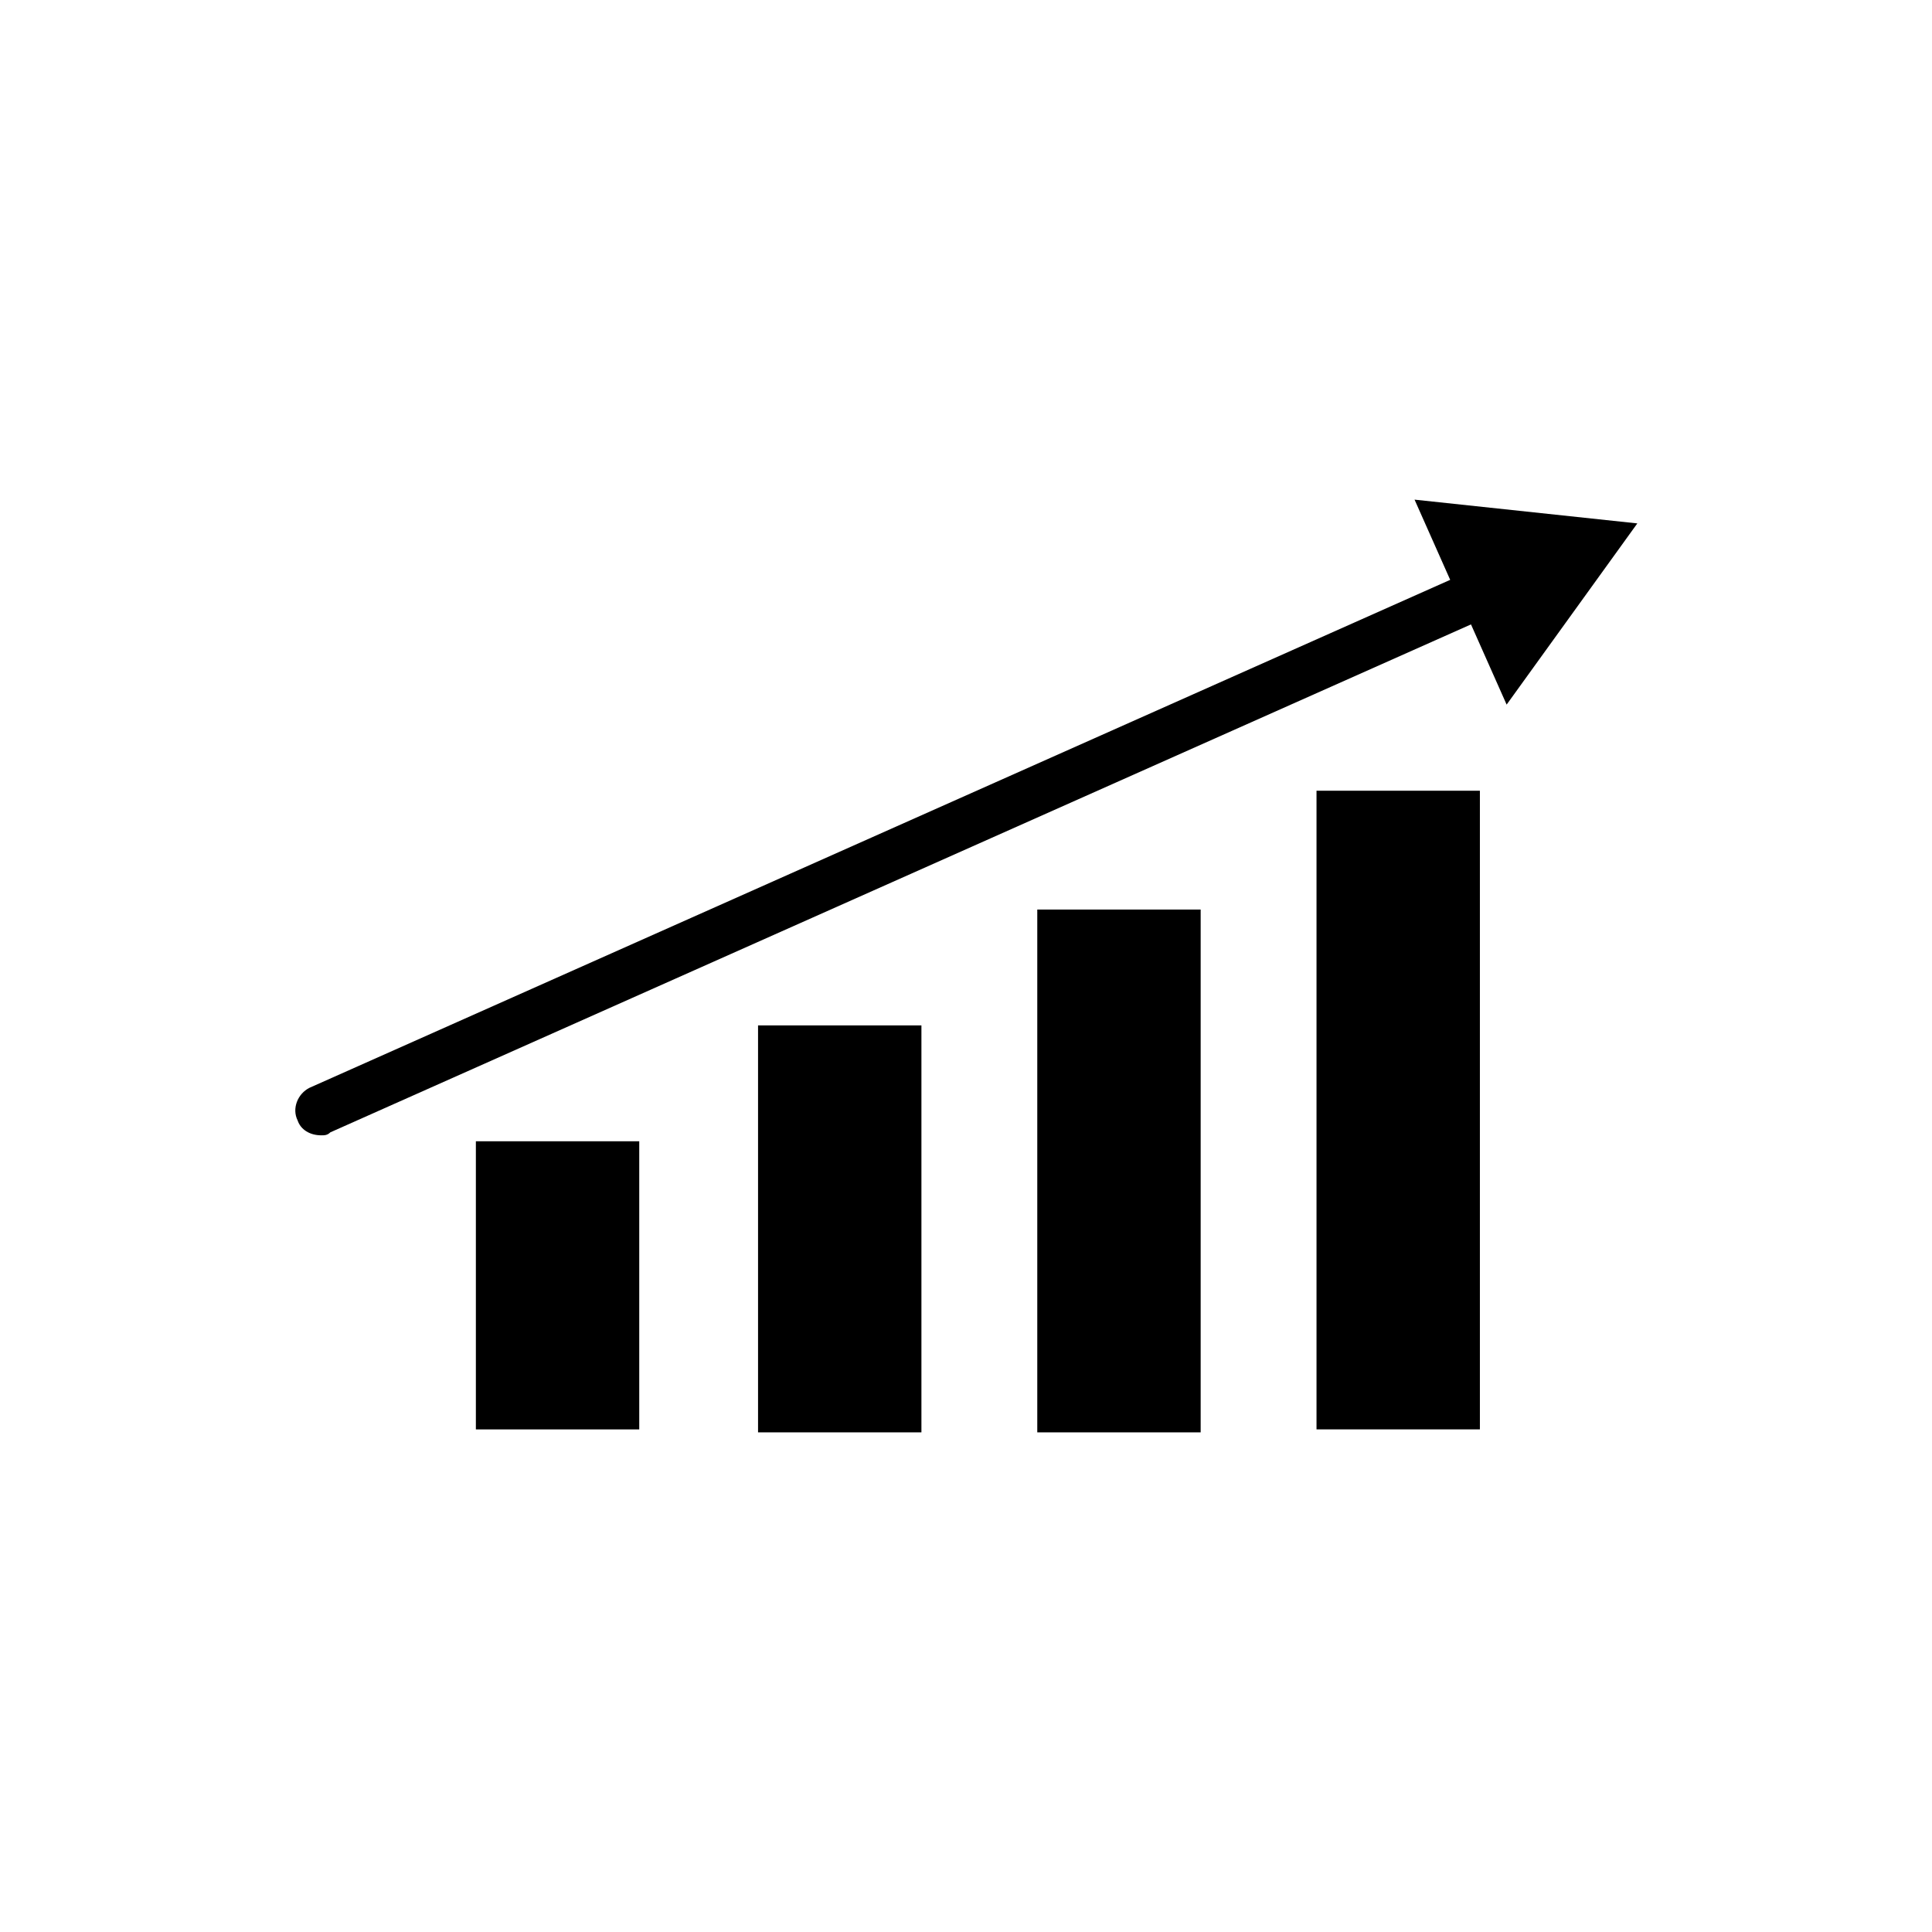 <?xml version="1.0" encoding="UTF-8"?>
<!-- The Best Svg Icon site in the world: iconSvg.co, Visit us! https://iconsvg.co -->
<svg fill="#000000" width="800px" height="800px" version="1.1" viewBox="144 144 512 512" xmlns="http://www.w3.org/2000/svg">
 <g>
  <path d="m270.11 446.45h43.297v76.359h-43.297z"/>
  <path d="m344.89 415.74h43.297v107.85h-43.297z"/>
  <path d="m418.89 385.04h43.297v138.55h-43.297z"/>
  <path d="m492.89 353.55h43.297v169.25h-43.297z"/>
  <path d="m518.87 276.41 9.445 21.254-302.29 134.61c-3.148 1.574-4.723 5.512-3.148 8.66 0.789 2.363 3.148 3.938 6.297 3.938 0.789 0 1.574 0 2.363-0.789l302.29-134.61 9.445 21.254 34.637-48.02z"/>
 </g>
</svg>